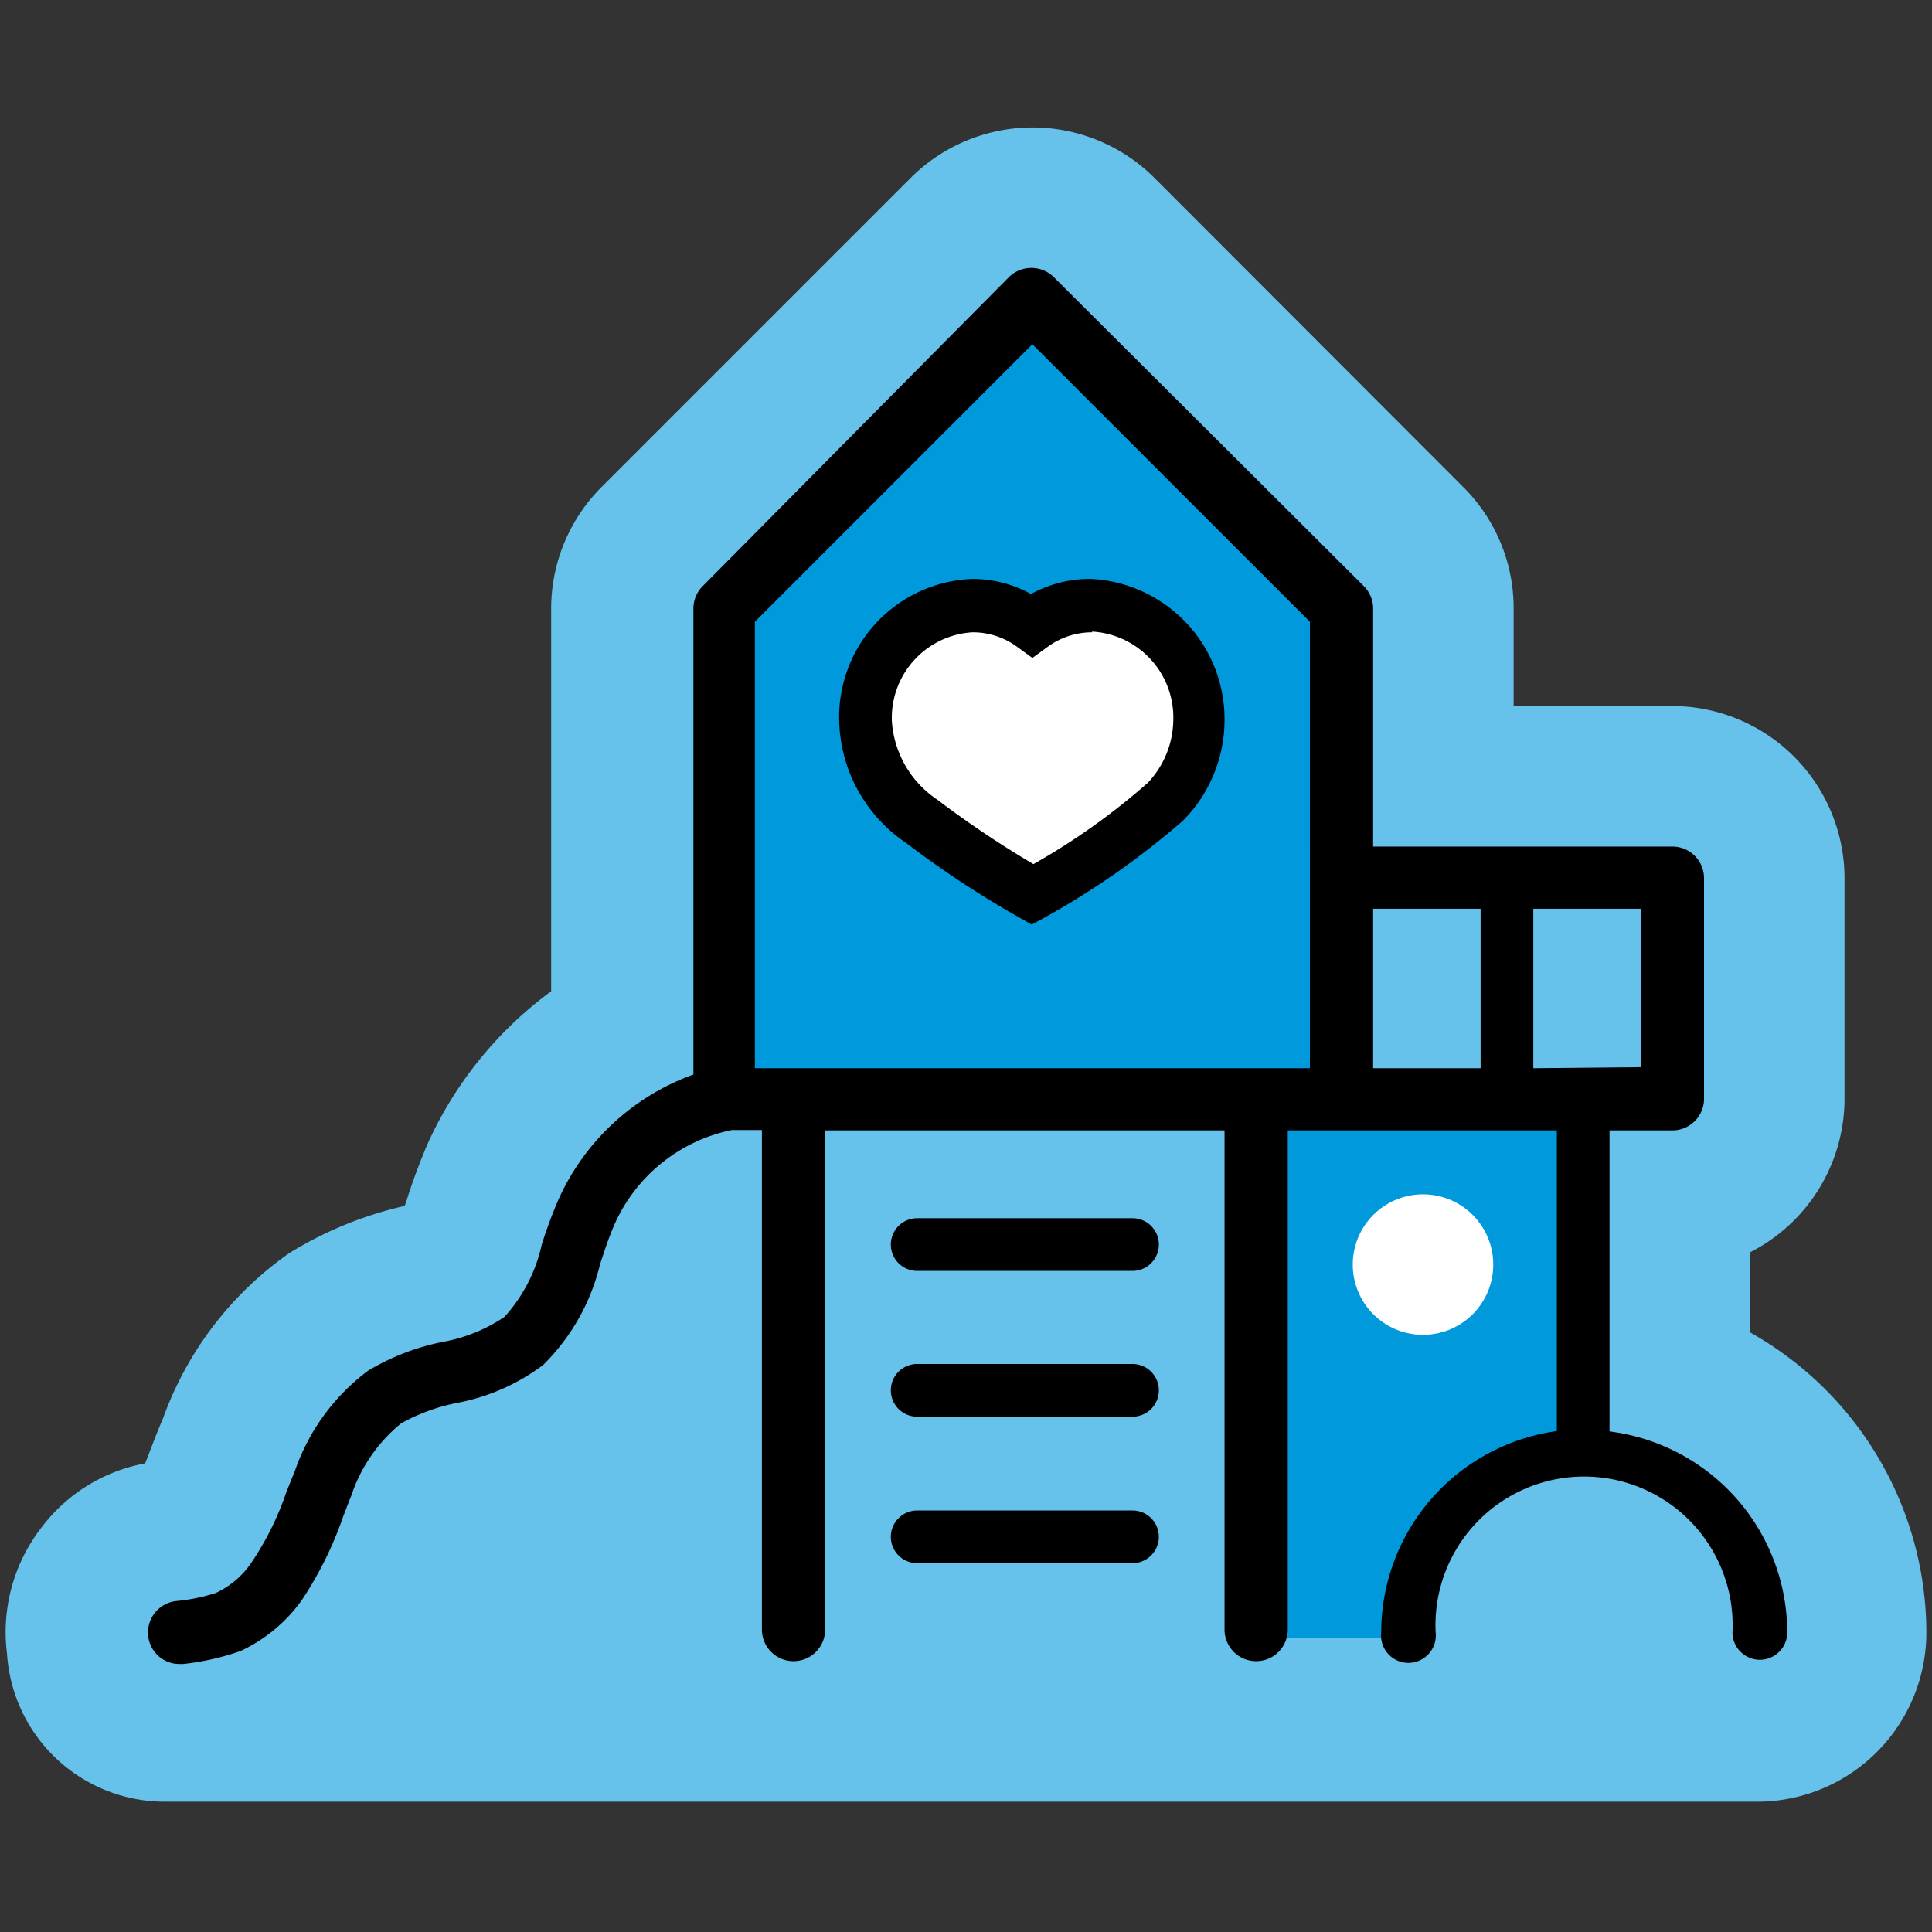 <svg id="Layer_1" data-name="Layer 1" xmlns="http://www.w3.org/2000/svg" viewBox="0 0 55 55" width="55" height="55"><rect x="0" y="0" width="55" height="55" fill="#333333" stroke="none"/><defs><style>.cls-1{fill:#66c2ea;}.cls-2{fill:#0099dc;}.cls-3{fill:#fff;}</style></defs><path class="cls-1" d="M49.82,37.93V35.65a4.91,4.91,0,0,0,2.69-4.37V25a4.91,4.91,0,0,0-4.9-4.9H43.09V17.33a4.86,4.86,0,0,0-1.43-3.46l-8.8-8.81a4.91,4.91,0,0,0-6.93,0l-8.81,8.81a4.9,4.9,0,0,0-1.43,3.46V28.22a11,11,0,0,0-3.52,4.35,17.08,17.08,0,0,0-.6,1.62l-.05.14a10.82,10.82,0,0,0-3.28,1.34,9.79,9.79,0,0,0-3.6,4.71c-.1.23-.19.46-.28.69s-.15.4-.23.59a4.78,4.78,0,0,0-2.93,1.8,4.86,4.86,0,0,0-1,3.62,4.5,4.5,0,0,0,4.52,4.21H50.06a4.82,4.82,0,0,0,4.78-4.82A9.82,9.82,0,0,0,49.82,37.93Z"/><path class="cls-2" d="M38.19,31.28v-14l-8.8-8.8-8.8,8.8v14H35.91V46.62h4.14a9.33,9.33,0,0,1,1.42-2.92,5.27,5.27,0,0,1,3.65-1.89V31.28Z"/><path class="cls-3" d="M31.09,17.23a2.91,2.91,0,0,0-1.7.56,2.91,2.91,0,0,0-1.7-.56,3.19,3.19,0,0,0-3.05,3.32,3.59,3.59,0,0,0,1.63,2.83,28.36,28.36,0,0,0,3.14,2.08,22.07,22.07,0,0,0,3.79-2.64,3.34,3.34,0,0,0,.95-2.27A3.19,3.19,0,0,0,31.09,17.23Z"/><path class="cls-3" d="M40.51,34a2,2,0,1,0,2,2A2,2,0,0,0,40.51,34Z"/><path d="M32.24,34.68H26.11a.75.75,0,0,0,0,1.5h6.13a.75.75,0,0,0,0-1.5Z"/><path d="M32.24,38.83H26.11a.75.75,0,0,0,0,1.5h6.13a.75.75,0,0,0,0-1.5Z"/><path d="M32.24,43H26.11a.75.75,0,0,0,0,1.5h6.13a.75.75,0,0,0,0-1.5Z"/><path d="M45.82,40.75V32.18h1.79a.9.9,0,0,0,.9-.9V25a.9.9,0,0,0-.9-.9H39.09V17.33a.9.9,0,0,0-.26-.64L30,7.89a.91.91,0,0,0-1.28,0L20,16.69a.9.9,0,0,0-.26.64V30.59a6.69,6.69,0,0,0-3.86,3.6,13.31,13.31,0,0,0-.46,1.25,4.48,4.48,0,0,1-1.06,2.05,4.59,4.59,0,0,1-1.75.71,6.69,6.69,0,0,0-2.13.82,6,6,0,0,0-2.09,2.87c-.09.21-.17.42-.25.62a8.38,8.38,0,0,1-1,2,2.49,2.49,0,0,1-1,.84A5.29,5.29,0,0,1,5,45.58a.9.9,0,0,0-.78,1,.89.89,0,0,0,.89.79h.11A7.34,7.34,0,0,0,6.85,47,4.43,4.43,0,0,0,8.6,45.54a10.44,10.44,0,0,0,1.17-2.37c.08-.2.15-.4.23-.59a4.46,4.46,0,0,1,1.42-2.06A5.42,5.42,0,0,1,13,39.94a5.9,5.9,0,0,0,2.46-1.08A6,6,0,0,0,17.08,36c.12-.37.24-.74.39-1.09a4.68,4.68,0,0,1,3.36-2.74h.86V46.39a.9.9,0,0,0,1.8,0V32.18H34.86V46.39a.9.9,0,1,0,1.8,0V32.18h7.66v8.56a5.79,5.79,0,0,0-5,5.73.78.78,0,1,0,1.55,0,4.23,4.23,0,1,1,8.45,0,.78.78,0,0,0,1.56,0A5.78,5.78,0,0,0,45.82,40.75ZM37.29,25v5.41H21.49V17.7l7.9-7.9,7.9,7.9Zm4.86,5.41H39.09V25.87h3.06Zm1.5,0V25.87h3.06v4.51Z"/><path d="M27.69,16.48a3.94,3.94,0,0,0-3.8,4.06A4.31,4.31,0,0,0,25.8,24,28.12,28.12,0,0,0,29,26.11l.37.21.37-.2a23,23,0,0,0,3.94-2.76,4.08,4.08,0,0,0,1.18-2.82,4,4,0,0,0-3.81-4.06,3.49,3.49,0,0,0-1.7.43A3.46,3.46,0,0,0,27.69,16.48Zm3.4,1.5a2.45,2.45,0,0,1,2.31,2.56,2.64,2.64,0,0,1-.73,1.75,19.28,19.28,0,0,1-3.25,2.31,28.24,28.24,0,0,1-2.73-1.83,2.92,2.92,0,0,1-1.3-2.23A2.44,2.44,0,0,1,27.69,18a2.13,2.13,0,0,1,1.26.41l.44.32.44-.32A2.15,2.15,0,0,1,31.09,18Z"/></svg>